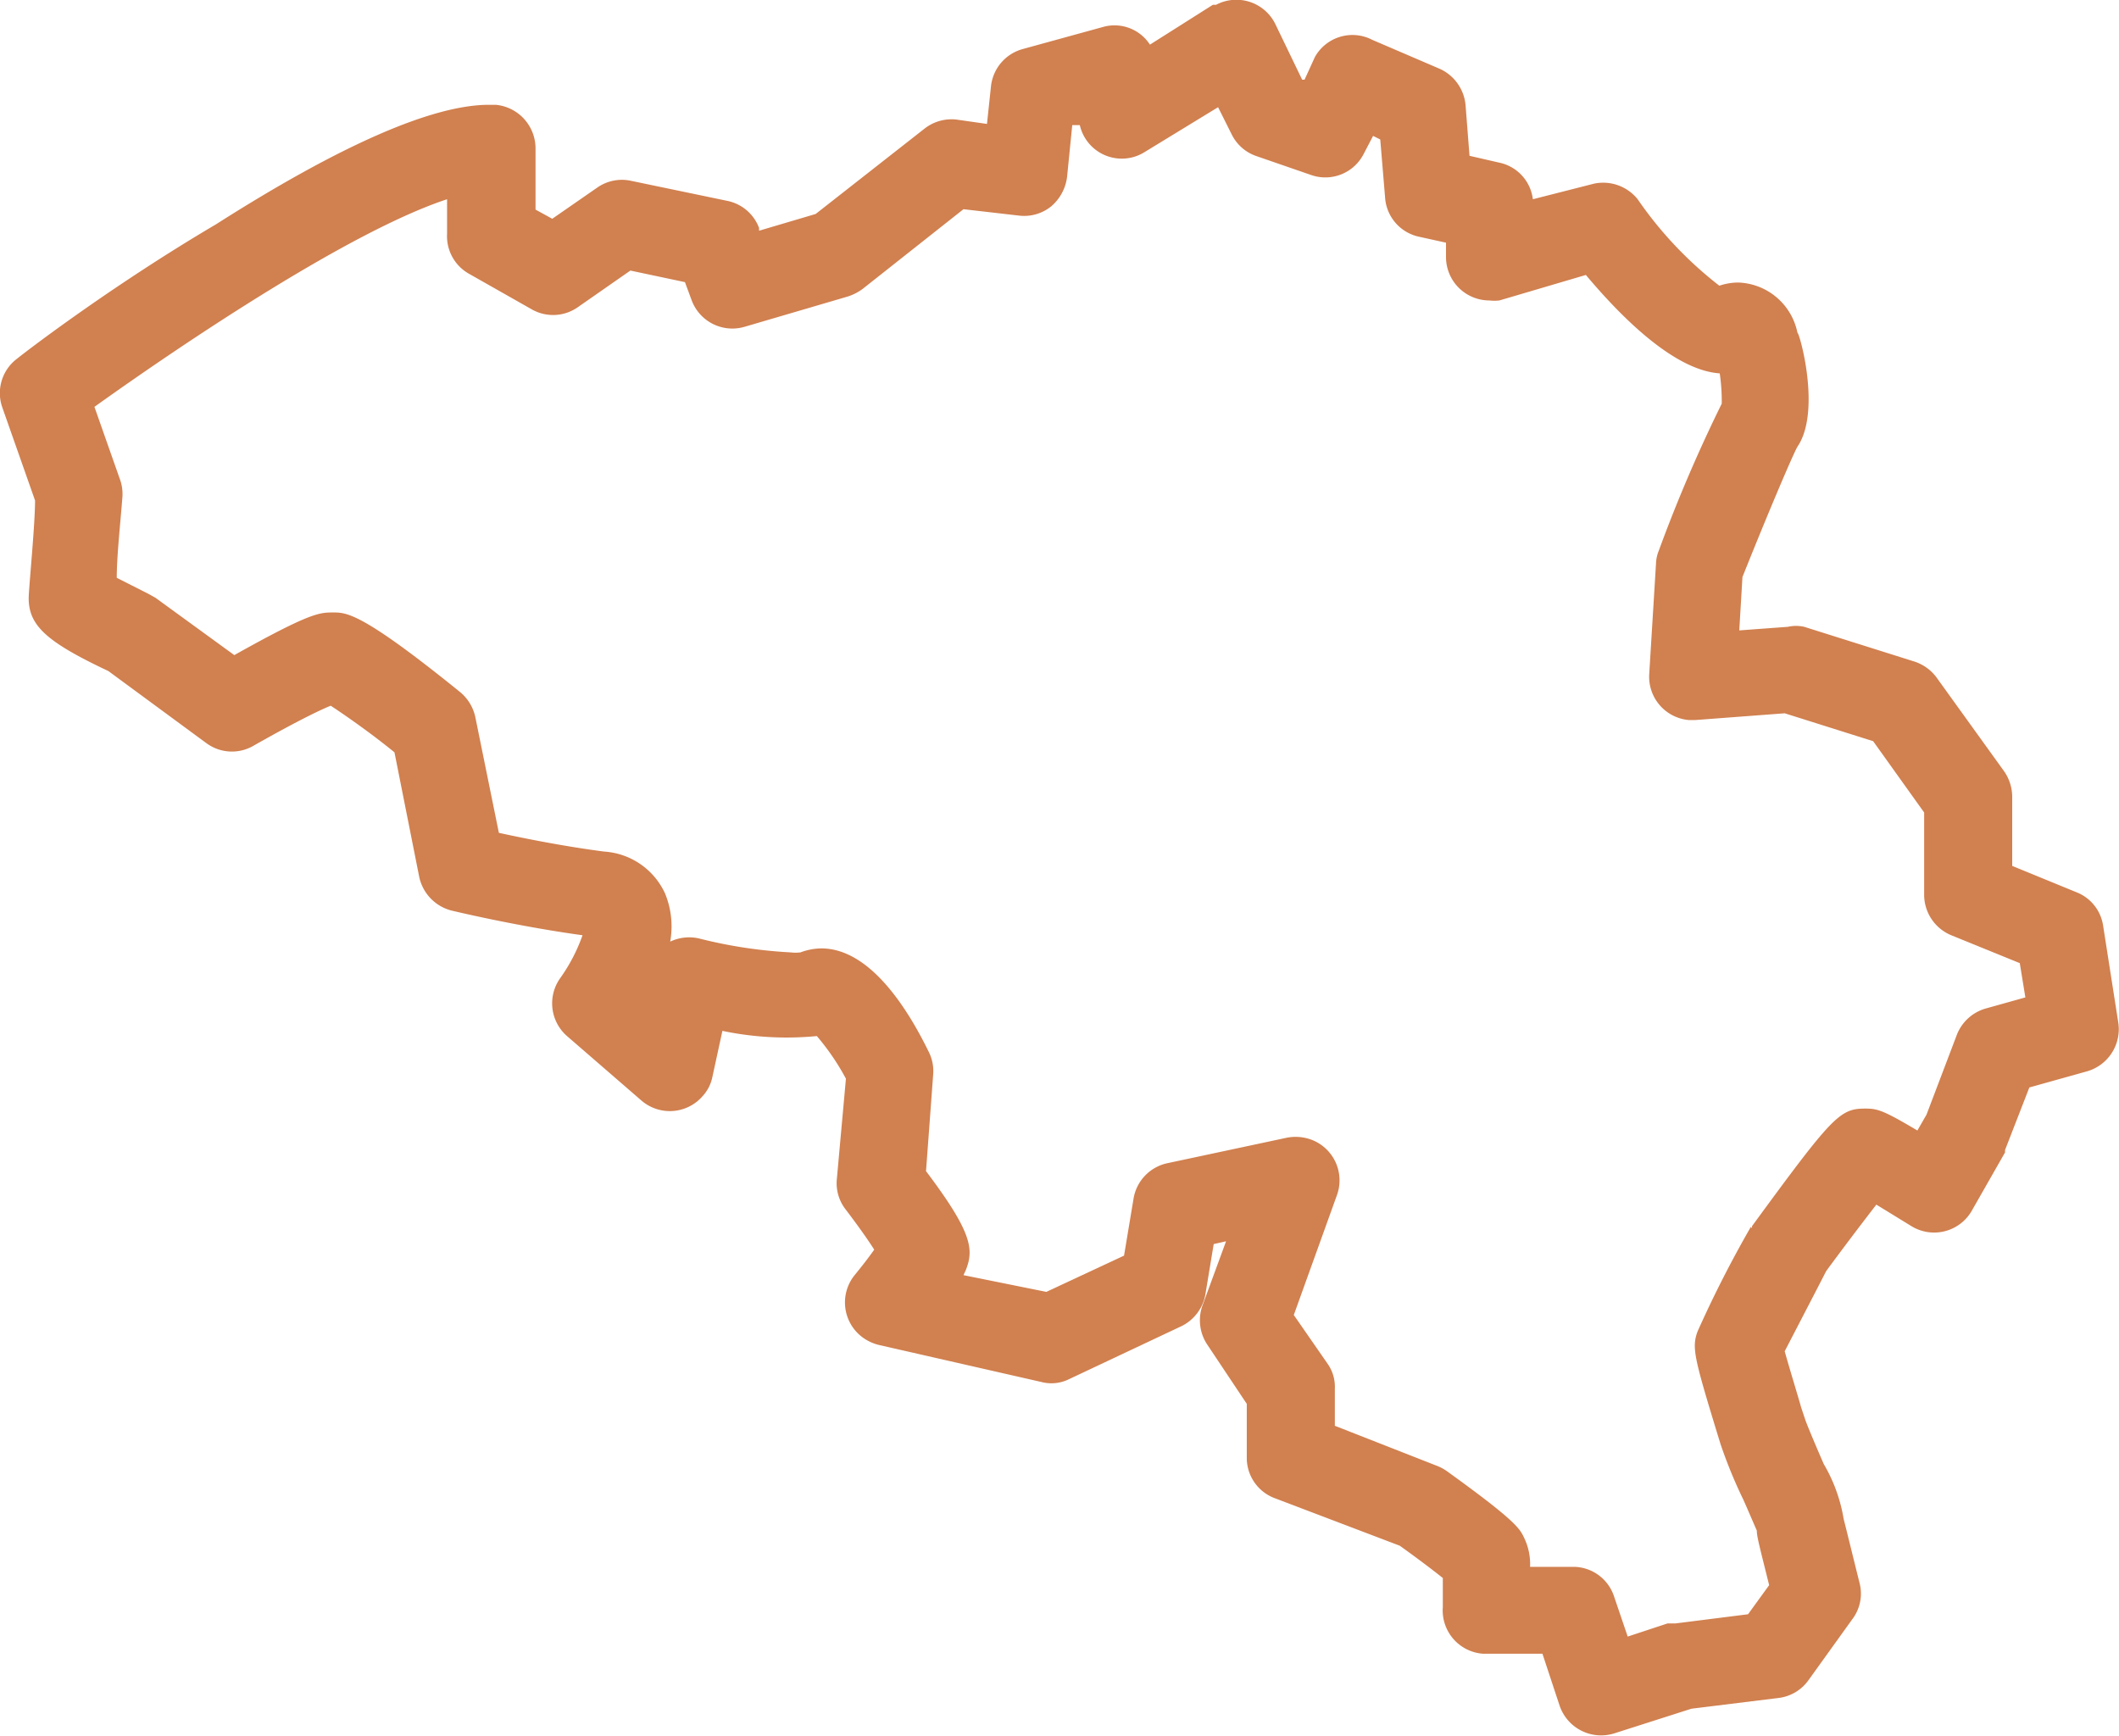 <svg xmlns="http://www.w3.org/2000/svg" viewBox="0 0 53.18 43.57"><defs><style>.cls-1{fill:#d1804f;}</style></defs><g id="Calque_2" data-name="Calque 2"><g id="Layer_1" data-name="Layer 1"><path id="Tracé_105" data-name="Tracé 105" class="cls-1" d="M53.16,25.65l-.38-2.43h0a1.07,1.07,0,0,0-.67-.83l-1.61-.66V20a1.13,1.13,0,0,0-.2-.64L48.6,17a1.12,1.12,0,0,0-.56-.4l-2.76-.87a.94.94,0,0,0-.41,0l-1.22.09.08-1.34c.7-1.75,1.28-3.1,1.38-3.27h0c.6-.88.06-2.84,0-2.86a1.57,1.57,0,0,0-1.49-1.26,1.5,1.5,0,0,0-.47.08A9.69,9.69,0,0,1,41.1,5,1.11,1.11,0,0,0,40,4.61L38.47,5a1.07,1.07,0,0,0-.85-.92l-.74-.17-.1-1.28a1.11,1.11,0,0,0-.64-.9L34.44,1A1.08,1.08,0,0,0,33,1.43L32.74,2l-.06,0L32,.59A1.09,1.09,0,0,0,30.52.12l-.08,0-1.58,1A1.06,1.06,0,0,0,27.67.68l-2,.55a1.09,1.09,0,0,0-.8.94l-.1.94L24,3a1.1,1.1,0,0,0-.8.23L20.47,5.37l-1.42.42,0-.07a1.08,1.08,0,0,0-.8-.68L15.8,4.53A1.08,1.08,0,0,0,15,4.7l-1.14.79-.42-.23V3.72a1.1,1.1,0,0,0-1-1.09h-.17c-1.41,0-3.71,1-6.85,3C2.94,7.09.83,8.68.43,9a1.08,1.08,0,0,0-.37,1.23l.82,2.33c0,.62-.16,2.22-.16,2.45,0,.69.45,1.1,2,1.83l2.46,1.81a1.08,1.08,0,0,0,1.19.06c.72-.41,1.53-.84,1.93-1,.35.23,1,.68,1.6,1.17L10.52,22a1.11,1.11,0,0,0,.81.85s1.61.39,3.29.62a4.35,4.35,0,0,1-.57,1.09A1.09,1.09,0,0,0,14.23,26l1.87,1.62a1.09,1.09,0,0,0,1.54-.12,1,1,0,0,0,.24-.48l.25-1.15A7.86,7.86,0,0,0,20.5,26a6,6,0,0,1,.73,1.07L21,29.61a1.07,1.07,0,0,0,.23.75c.25.33.52.7.71,1-.14.2-.32.43-.5.65a1.09,1.09,0,0,0,.18,1.53,1.15,1.15,0,0,0,.43.21l4.08.93a1,1,0,0,0,.7-.07l2.8-1.32a1.1,1.1,0,0,0,.62-.8l.21-1.27.31-.07-.58,1.58a1.1,1.1,0,0,0,.1,1l1,1.5,0,1.37a1.08,1.08,0,0,0,.71,1l3.13,1.19c.42.3.83.61,1.08.81,0,.21,0,.48,0,.73a1.09,1.09,0,0,0,1,1.17h.06l1.44,0,.43,1.3a1.1,1.1,0,0,0,1.37.7l1.94-.62,2.19-.27a1.08,1.08,0,0,0,.75-.45l1.1-1.53a1.06,1.06,0,0,0,.18-.9c-.16-.64-.35-1.42-.4-1.61a4,4,0,0,0-.5-1.38c-.14-.32-.43-1-.47-1.13l-.1-.3c-.08-.29-.3-1-.41-1.4l.85-1.64.19-.37c.44-.6.92-1.23,1.26-1.67l.88.54a1.09,1.09,0,0,0,1.5-.36l0,0,.85-1.49,0-.06.61-1.57,1.43-.4A1.1,1.1,0,0,0,53.16,25.65Zm-9.22,5.14a28.8,28.8,0,0,0-1.34,2.63c-.14.4-.09.63.5,2.56l.08.26a12,12,0,0,0,.57,1.39l.08.18.26.6c0,.16.09.48.31,1.37l-.53.73-1.82.23-.2,0-1,.33-.34-1a1.08,1.08,0,0,0-1-.75l-1.11,0a1.52,1.52,0,0,0-.15-.73c-.11-.23-.2-.42-1.95-1.68a1.19,1.19,0,0,0-.25-.13l-2.55-1,0-.93a1,1,0,0,0-.17-.61L32.47,33,33.55,30a1.09,1.09,0,0,0-.64-1.4,1.15,1.15,0,0,0-.61-.05l-3,.64a1.09,1.09,0,0,0-.85.88l-.24,1.44-1.95.91L24.18,32l.06-.13c.2-.51.17-.93-1-2.48l.18-2.43a1.06,1.06,0,0,0-.11-.56c-.58-1.19-1.52-2.6-2.7-2.6a1.55,1.55,0,0,0-.52.1,1,1,0,0,1-.25,0,11.84,11.84,0,0,1-2.3-.35,1.11,1.11,0,0,0-.72.08,2.17,2.17,0,0,0-.13-1.21,1.81,1.81,0,0,0-1.53-1.05c-1-.13-2-.33-2.64-.47L11.93,18a1.12,1.12,0,0,0-.38-.63c-2.47-2-2.85-2-3.19-2s-.57,0-2.48,1.07L3.9,15l-.18-.1-.79-.4c0-.54.09-1.36.14-2A1.09,1.09,0,0,0,3,12l-.63-1.79C4.72,8.53,8.82,5.79,11.22,5v.87a1.08,1.08,0,0,0,.55,1l1.57.89a1.08,1.08,0,0,0,1.16-.05l1.32-.92,1.37.29.17.46a1.09,1.09,0,0,0,1.33.66l2.59-.76a1.3,1.3,0,0,0,.37-.19l2.53-2,1.39.16a1.08,1.08,0,0,0,.81-.23,1.16,1.16,0,0,0,.4-.74l.13-1.3.19,0a1.08,1.08,0,0,0,1.31.81,1.07,1.07,0,0,0,.31-.13l1.85-1.13.35.7a1.08,1.08,0,0,0,.62.53l1.36.47a1.08,1.08,0,0,0,1.32-.52l.24-.46.18.09.12,1.44a1.08,1.08,0,0,0,.85,1l.68.15v.36a1.09,1.09,0,0,0,1.09,1.09,1.07,1.07,0,0,0,.25,0L39.8,6.9c.84,1,2.19,2.39,3.36,2.47a4.85,4.85,0,0,1,.05.76,37.55,37.55,0,0,0-1.58,3.69.93.93,0,0,0-.07.33l-.17,2.77a1.09,1.09,0,0,0,1,1.15h.15l2.25-.17,2.22.7,1.28,1.79v2.08a1.1,1.1,0,0,0,.68,1l1.72.7.14.86-1,.28h0a1.1,1.1,0,0,0-.72.66l-.76,2-.23.4c-.86-.51-1-.55-1.31-.55-.64,0-.82.19-2.84,2.95l0,.05Z"/></g></g></svg>